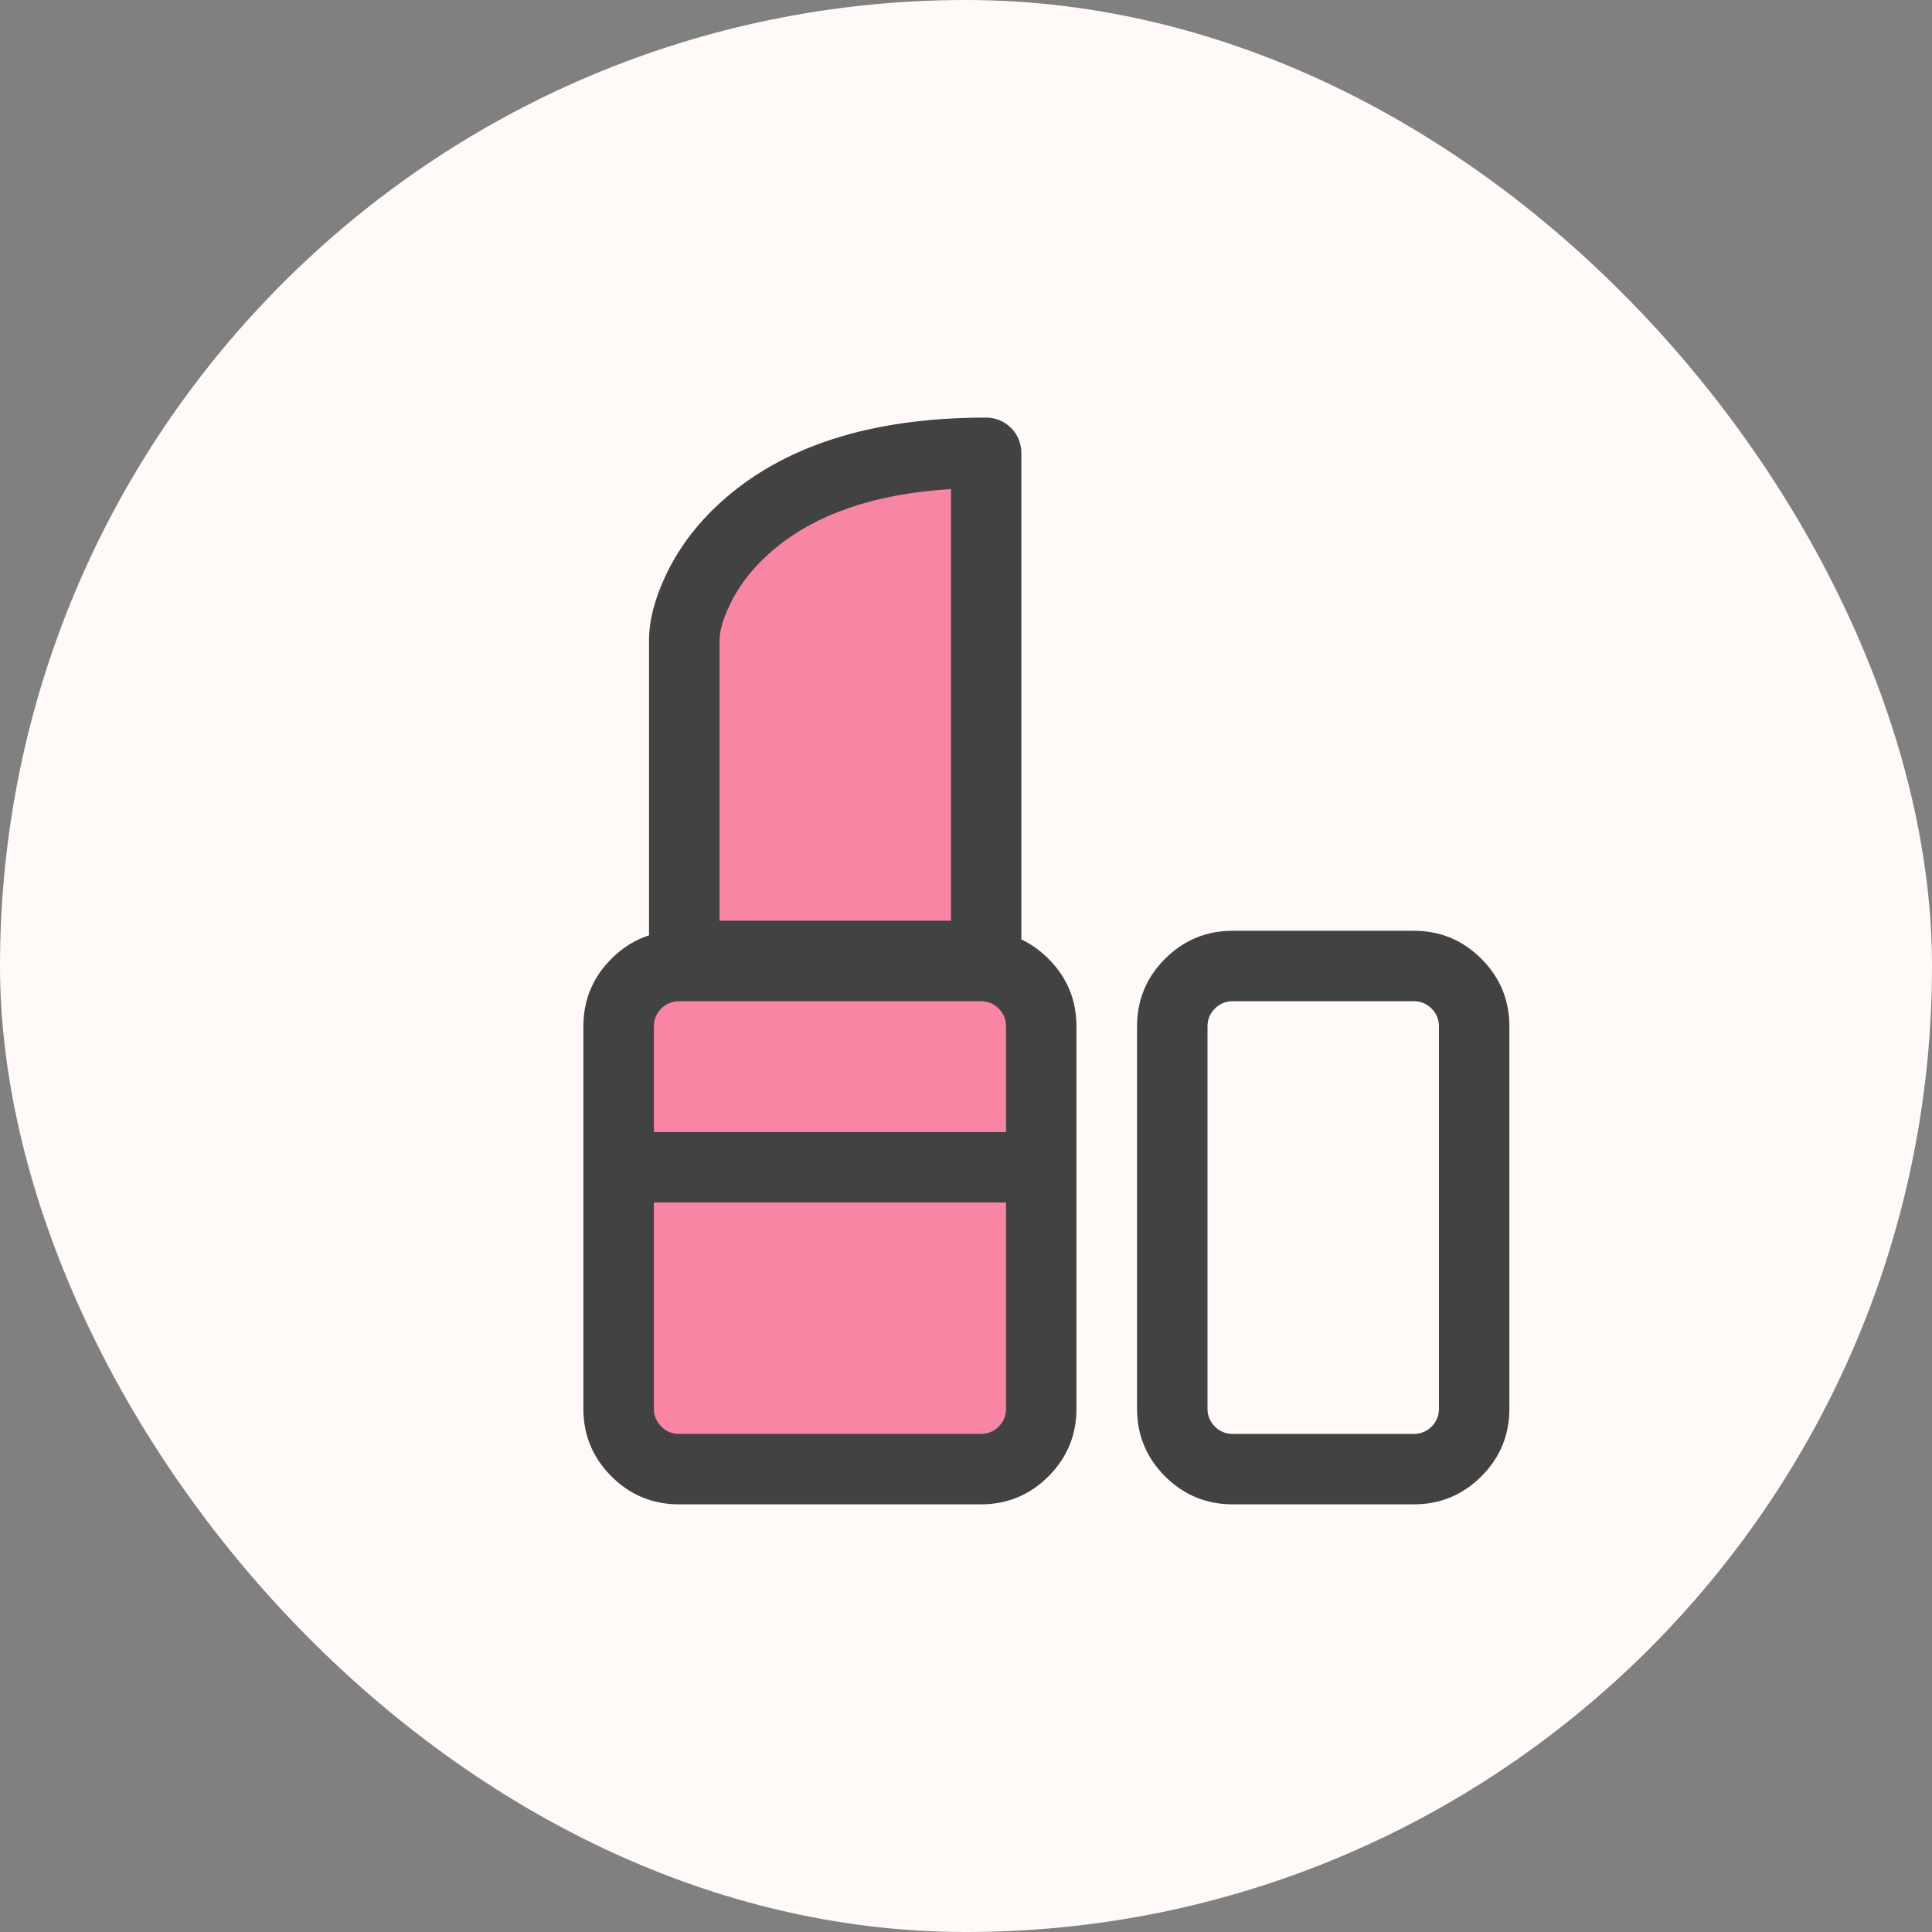 <svg width="48" height="48" viewBox="0 0 48 48" fill="none" xmlns="http://www.w3.org/2000/svg">
<rect x="0" y="0" width="48" height="48" fill="#808080" stroke="none"/>
<rect width="48" height="48" rx="24" fill="#FFFAF7"/>
<path d="M24.5 23.5V11.5C19.7 10.7 17.5 13.833 17 15.5V23.5H24.5Z" fill="#F785A3"/>
<path d="M24.571 24H16.952L16 24.522V36H26V26.087C26 26.087 25.048 24.174 24.571 24Z" fill="#F785A3"/>
<path d="M37.5 35V25.5C37.5 24.844 37.268 24.285 36.804 23.821C36.341 23.357 35.781 23.125 35.125 23.125H30.625C29.97 23.125 29.41 23.357 28.945 23.821C28.482 24.285 28.25 24.844 28.25 25.5V35C28.25 35.656 28.482 36.215 28.945 36.679C29.41 37.143 29.97 37.375 30.625 37.375H35.125C35.781 37.375 36.341 37.143 36.804 36.679C37.268 36.215 37.5 35.656 37.5 35ZM35.568 25.058C35.69 25.18 35.75 25.328 35.75 25.5V35C35.75 35.172 35.69 35.32 35.568 35.443C35.445 35.564 35.298 35.625 35.125 35.625H30.625C30.453 35.625 30.305 35.564 30.183 35.443C30.061 35.32 30 35.172 30 35V25.5C30 25.328 30.061 25.18 30.183 25.058C30.305 24.936 30.453 24.875 30.625 24.875H35.125C35.298 24.875 35.445 24.936 35.568 25.058ZM24.5 10.375C24.733 10.375 24.955 10.467 25.119 10.631C25.283 10.795 25.375 11.018 25.375 11.25V23.34C25.619 23.455 25.843 23.615 26.049 23.821C26.512 24.285 26.744 24.844 26.744 25.5V35C26.744 35.656 26.512 36.215 26.049 36.679C25.585 37.143 25.025 37.375 24.369 37.375H16.869C16.213 37.375 15.654 37.143 15.19 36.679C14.726 36.215 14.494 35.656 14.494 35V25.5C14.494 24.844 14.726 24.285 15.19 23.821C15.467 23.544 15.779 23.349 16.125 23.238V15.909C16.125 15.429 16.258 14.904 16.522 14.334C16.835 13.657 17.285 13.049 17.873 12.509C19.422 11.086 21.632 10.375 24.502 10.375H24.5ZM16.245 29.875V35C16.245 35.172 16.307 35.32 16.429 35.443C16.551 35.564 16.698 35.625 16.87 35.625H24.37C24.543 35.625 24.69 35.564 24.813 35.443C24.935 35.32 24.995 35.172 24.995 35V29.875H16.245ZM24.995 28.125V25.5C24.995 25.328 24.935 25.18 24.813 25.058C24.69 24.936 24.543 24.875 24.37 24.875H16.87C16.698 24.875 16.551 24.936 16.429 25.058C16.307 25.18 16.245 25.328 16.245 25.5V28.125H24.995ZM19.058 13.797C18.641 14.181 18.325 14.605 18.11 15.07C17.955 15.406 17.877 15.685 17.877 15.909V22.875H23.627V12.15C21.643 12.273 20.12 12.822 19.058 13.797Z" fill="#424242"/>
</svg>
